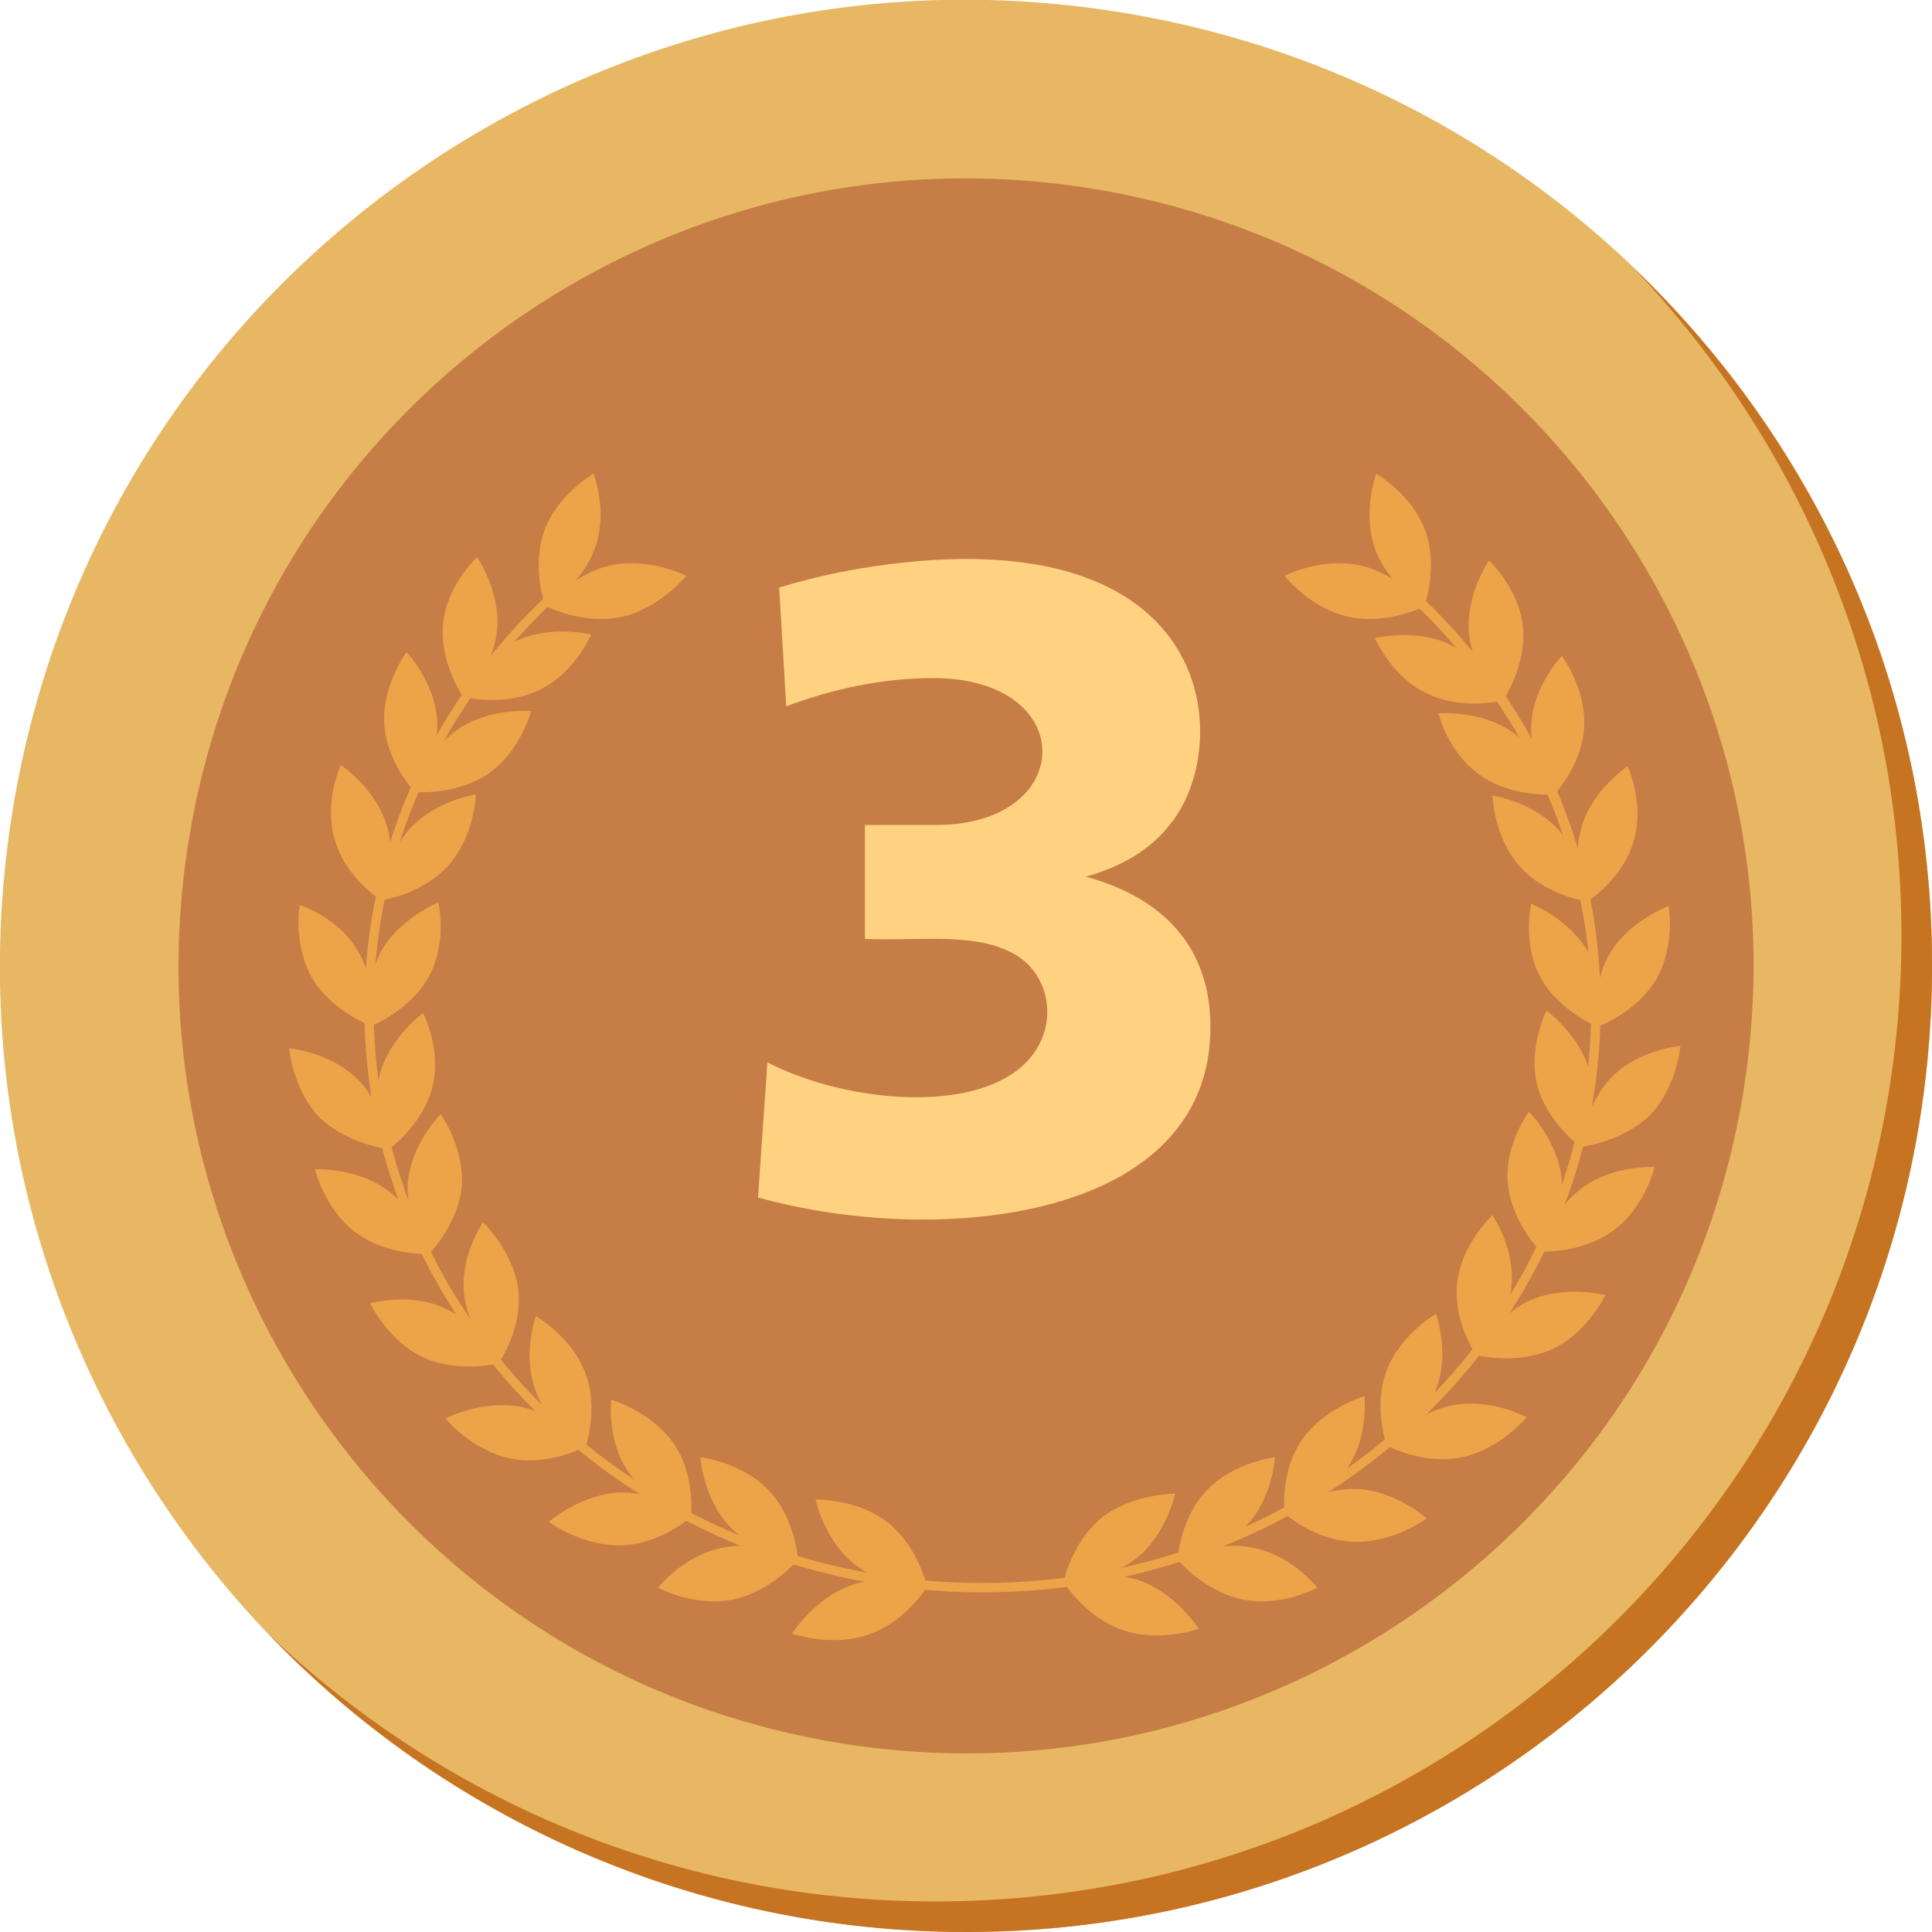 <svg width="38" height="38" viewBox="0 0 38 38" fill="none" xmlns="http://www.w3.org/2000/svg">
<g clip-path="url(#clip0_2834_2069)">
<path d="M37.756 22.041C39.437 11.683 32.403 1.924 22.045 0.243C11.687 -1.438 1.927 5.596 0.246 15.954C-1.435 26.312 5.599 36.072 15.957 37.752C26.315 39.434 36.075 32.4 37.756 22.041Z" fill="#E7B763"/>
<path d="M32.129 5.27C35.388 8.691 37.399 13.314 37.399 18.399C37.399 28.893 28.893 37.399 18.399 37.399C13.314 37.399 8.668 35.388 5.27 32.129C8.737 35.735 13.591 38 19 38C29.494 38 38 29.494 38 19C38 13.591 35.758 8.737 32.129 5.27Z" fill="#C67322"/>
<path d="M34.288 21.479C35.658 13.036 29.924 5.081 21.482 3.711C13.039 2.341 5.084 8.074 3.714 16.517C2.344 24.959 8.077 32.914 16.52 34.285C24.963 35.655 32.917 29.921 34.288 21.479Z" fill="#C67D46"/>
<g opacity="0.69">
<path d="M17.474 29.956C18.075 30.442 18.237 31.227 18.237 31.227C18.237 31.227 17.428 31.251 16.804 30.765C16.203 30.28 16.041 29.494 16.041 29.494C16.041 29.494 16.873 29.471 17.474 29.956Z" fill="#FFB448"/>
<path d="M16.735 31.181C17.474 30.927 18.237 31.204 18.237 31.204C18.237 31.204 17.821 31.898 17.081 32.152C16.342 32.406 15.579 32.129 15.579 32.129C15.579 32.129 16.018 31.436 16.735 31.181Z" fill="#FFB448"/>
<path d="M15.117 29.309C15.648 29.864 15.695 30.673 15.695 30.673C15.695 30.673 14.886 30.58 14.354 30.026C13.822 29.471 13.776 28.662 13.776 28.662C13.776 28.662 14.585 28.754 15.117 29.309Z" fill="#FFB448"/>
<path d="M14.215 30.442C14.978 30.28 15.695 30.673 15.695 30.673C15.695 30.673 15.186 31.297 14.423 31.459C13.661 31.62 12.944 31.227 12.944 31.227C12.944 31.227 13.453 30.58 14.215 30.442Z" fill="#FFB448"/>
<path d="M13.245 28.384C13.684 29.009 13.591 29.817 13.591 29.817C13.591 29.817 12.805 29.61 12.366 28.962C11.927 28.338 12.02 27.529 12.02 27.529C12.02 27.529 12.805 27.76 13.245 28.384Z" fill="#FFB448"/>
<path d="M12.181 29.355C12.967 29.332 13.614 29.817 13.614 29.817C13.614 29.817 13.013 30.372 12.227 30.395C11.442 30.418 10.794 29.933 10.794 29.933C10.794 29.933 11.395 29.401 12.181 29.355Z" fill="#FFB448"/>
<path d="M11.511 26.997C11.788 27.714 11.511 28.477 11.511 28.477C11.511 28.477 10.794 28.084 10.54 27.367C10.263 26.651 10.54 25.888 10.54 25.888C10.54 25.888 11.234 26.281 11.511 26.997Z" fill="#FFB448"/>
<path d="M10.24 27.668C11.002 27.83 11.511 28.454 11.511 28.454C11.511 28.454 10.794 28.847 10.032 28.685C9.269 28.523 8.76 27.899 8.76 27.899C8.76 27.899 9.477 27.529 10.24 27.668Z" fill="#FFB448"/>
<path d="M10.193 25.356C10.286 26.119 9.824 26.79 9.824 26.79C9.824 26.79 9.223 26.235 9.13 25.472C9.038 24.709 9.5 24.039 9.5 24.039C9.5 24.039 10.101 24.617 10.193 25.356Z" fill="#FFB448"/>
<path d="M8.783 25.749C9.477 26.073 9.824 26.813 9.824 26.813C9.824 26.813 9.038 27.021 8.321 26.697C7.628 26.373 7.281 25.634 7.281 25.634C7.281 25.634 8.09 25.403 8.783 25.749Z" fill="#FFB448"/>
<path d="M9.084 23.322C9.015 24.085 8.437 24.663 8.437 24.663C8.437 24.663 7.974 23.993 8.021 23.253C8.09 22.49 8.668 21.912 8.668 21.912C8.668 21.912 9.13 22.56 9.084 23.322Z" fill="#FFB448"/>
<path d="M7.628 23.415C8.252 23.877 8.437 24.663 8.437 24.663C8.437 24.663 7.628 24.709 7.004 24.247C6.38 23.785 6.195 22.999 6.195 22.999C6.195 22.999 7.004 22.953 7.628 23.415Z" fill="#FFB448"/>
<path d="M8.506 21.381C8.321 22.12 7.651 22.606 7.651 22.606C7.651 22.606 7.281 21.889 7.466 21.15C7.651 20.41 8.321 19.925 8.321 19.925C8.321 19.925 8.691 20.618 8.506 21.381Z" fill="#FFB448"/>
<path d="M7.05 21.242C7.582 21.797 7.651 22.606 7.651 22.606C7.651 22.606 6.842 22.513 6.287 21.982C5.755 21.427 5.686 20.618 5.686 20.618C5.686 20.618 6.495 20.687 7.05 21.242Z" fill="#FFB448"/>
<path d="M8.437 19.208C8.067 19.878 7.304 20.179 7.304 20.179C7.304 20.179 7.142 19.393 7.489 18.723C7.859 18.052 8.622 17.752 8.622 17.752C8.622 17.752 8.807 18.515 8.437 19.208Z" fill="#FFB448"/>
<path d="M7.05 18.723C7.443 19.393 7.304 20.179 7.304 20.179C7.304 20.179 6.541 19.901 6.148 19.254C5.756 18.584 5.894 17.798 5.894 17.798C5.894 17.798 6.68 18.052 7.05 18.723Z" fill="#FFB448"/>
<path d="M8.83 17.012C8.321 17.59 7.512 17.706 7.512 17.706C7.512 17.706 7.535 16.897 8.044 16.319C8.552 15.741 9.361 15.625 9.361 15.625C9.361 15.625 9.338 16.434 8.83 17.012Z" fill="#FFB448"/>
<path d="M7.605 16.226C7.836 16.966 7.489 17.706 7.489 17.706C7.489 17.706 6.796 17.266 6.588 16.527C6.356 15.787 6.703 15.047 6.703 15.047C6.703 15.047 7.374 15.487 7.605 16.226Z" fill="#FFB448"/>
<path d="M9.616 15.209C8.992 15.648 8.159 15.579 8.159 15.579C8.159 15.579 8.367 14.793 8.992 14.354C9.616 13.915 10.448 13.984 10.448 13.984C10.448 13.984 10.24 14.77 9.616 15.209Z" fill="#FFB448"/>
<path d="M8.599 14.169C8.645 14.932 8.159 15.579 8.159 15.579C8.159 15.579 7.605 15.001 7.558 14.238C7.512 13.476 7.998 12.828 7.998 12.828C7.998 12.828 8.552 13.406 8.599 14.169Z" fill="#FFB448"/>
<path d="M10.61 13.568C9.916 13.915 9.107 13.707 9.107 13.707C9.107 13.707 9.431 12.967 10.124 12.62C10.818 12.274 11.627 12.482 11.627 12.482C11.627 12.482 11.303 13.245 10.61 13.568Z" fill="#FFB448"/>
<path d="M9.777 12.389C9.708 13.152 9.107 13.707 9.107 13.707C9.107 13.707 8.645 13.037 8.714 12.274C8.783 11.511 9.384 10.956 9.384 10.956C9.384 10.956 9.847 11.627 9.777 12.389Z" fill="#FFB448"/>
<path d="M21.681 29.841C21.08 30.326 20.919 31.112 20.919 31.112C20.919 31.112 21.727 31.135 22.352 30.65C22.953 30.164 23.114 29.378 23.114 29.378C23.114 29.378 22.282 29.378 21.681 29.841Z" fill="#FFB448"/>
<path d="M22.421 31.089C21.681 30.834 20.919 31.112 20.919 31.112C20.919 31.112 21.334 31.805 22.074 32.06C22.814 32.314 23.577 32.036 23.577 32.036C23.577 32.036 23.137 31.343 22.421 31.089Z" fill="#FFB448"/>
<path d="M23.738 29.309C23.207 29.864 23.161 30.673 23.161 30.673C23.161 30.673 23.97 30.58 24.501 30.026C25.033 29.471 25.079 28.662 25.079 28.662C25.079 28.662 24.27 28.754 23.738 29.309Z" fill="#FFB448"/>
<path d="M24.64 30.442C23.877 30.28 23.161 30.673 23.161 30.673C23.161 30.673 23.669 31.297 24.432 31.459C25.195 31.62 25.911 31.227 25.911 31.227C25.911 31.227 25.403 30.58 24.64 30.442Z" fill="#FFB448"/>
<path d="M25.611 28.315C25.172 28.939 25.264 29.748 25.264 29.748C25.264 29.748 26.05 29.54 26.489 28.893C26.928 28.269 26.836 27.46 26.836 27.46C26.836 27.46 26.05 27.691 25.611 28.315Z" fill="#FFB448"/>
<path d="M26.674 29.286C25.888 29.263 25.241 29.748 25.241 29.748C25.241 29.748 25.842 30.303 26.628 30.326C27.414 30.349 28.061 29.864 28.061 29.864C28.061 29.864 27.437 29.309 26.674 29.286Z" fill="#FFB448"/>
<path d="M27.275 26.951C26.998 27.668 27.275 28.431 27.275 28.431C27.275 28.431 27.992 28.038 28.246 27.321C28.523 26.605 28.246 25.842 28.246 25.842C28.246 25.842 27.552 26.235 27.275 26.951Z" fill="#FFB448"/>
<path d="M28.546 27.645C27.784 27.806 27.275 28.431 27.275 28.431C27.275 28.431 27.992 28.824 28.754 28.662C29.517 28.5 30.026 27.876 30.026 27.876C30.026 27.876 29.309 27.483 28.546 27.645Z" fill="#FFB448"/>
<path d="M28.662 25.218C28.569 25.98 29.032 26.651 29.032 26.651C29.032 26.651 29.633 26.096 29.725 25.333C29.818 24.57 29.355 23.9 29.355 23.9C29.355 23.9 28.754 24.455 28.662 25.218Z" fill="#FFB448"/>
<path d="M30.072 25.588C29.378 25.911 29.032 26.651 29.032 26.651C29.032 26.651 29.818 26.859 30.534 26.535C31.228 26.212 31.574 25.472 31.574 25.472C31.574 25.472 30.765 25.264 30.072 25.588Z" fill="#FFB448"/>
<path d="M29.656 23.276C29.725 24.039 30.303 24.617 30.303 24.617C30.303 24.617 30.765 23.946 30.719 23.207C30.65 22.444 30.072 21.866 30.072 21.866C30.072 21.866 29.586 22.513 29.656 23.276Z" fill="#FFB448"/>
<path d="M31.112 23.369C30.488 23.831 30.303 24.617 30.303 24.617C30.303 24.617 31.112 24.663 31.736 24.201C32.36 23.738 32.545 22.953 32.545 22.953C32.545 22.953 31.736 22.906 31.112 23.369Z" fill="#FFB448"/>
<path d="M30.233 21.335C30.419 22.074 31.089 22.56 31.089 22.56C31.089 22.56 31.459 21.843 31.274 21.103C31.089 20.364 30.419 19.878 30.419 19.878C30.419 19.878 30.049 20.595 30.233 21.335Z" fill="#FFB448"/>
<path d="M31.69 21.196C31.158 21.751 31.089 22.56 31.089 22.56C31.089 22.56 31.898 22.467 32.453 21.936C32.984 21.381 33.053 20.572 33.053 20.572C33.053 20.572 32.221 20.641 31.69 21.196Z" fill="#FFB448"/>
<path d="M30.303 19.231C30.673 19.901 31.436 20.202 31.436 20.202C31.436 20.202 31.597 19.416 31.251 18.746C30.881 18.075 30.118 17.775 30.118 17.775C30.118 17.775 29.933 18.561 30.303 19.231Z" fill="#FFB448"/>
<path d="M31.667 18.746C31.274 19.416 31.412 20.202 31.412 20.202C31.412 20.202 32.175 19.925 32.568 19.277C32.961 18.607 32.822 17.821 32.822 17.821C32.822 17.821 32.06 18.099 31.667 18.746Z" fill="#FFB448"/>
<path d="M29.887 17.035C30.395 17.613 31.204 17.729 31.204 17.729C31.204 17.729 31.181 16.92 30.673 16.342C30.164 15.764 29.355 15.648 29.355 15.648C29.355 15.648 29.378 16.457 29.887 17.035Z" fill="#FFB448"/>
<path d="M31.112 16.249C30.881 16.989 31.227 17.729 31.227 17.729C31.227 17.729 31.921 17.29 32.129 16.55C32.36 15.81 32.013 15.071 32.013 15.071C32.013 15.071 31.32 15.533 31.112 16.249Z" fill="#FFB448"/>
<path d="M29.124 15.255C29.748 15.695 30.58 15.625 30.58 15.625C30.58 15.625 30.372 14.839 29.748 14.4C29.124 13.961 28.292 14.03 28.292 14.03C28.292 14.03 28.477 14.816 29.124 15.255Z" fill="#FFB448"/>
<path d="M30.118 14.238C30.072 15.001 30.557 15.648 30.557 15.648C30.557 15.648 31.112 15.07 31.158 14.308C31.204 13.545 30.719 12.898 30.719 12.898C30.719 12.898 30.164 13.476 30.118 14.238Z" fill="#FFB448"/>
<path d="M28.061 13.637C28.754 13.984 29.563 13.776 29.563 13.776C29.563 13.776 29.24 13.037 28.546 12.69C27.853 12.343 27.044 12.551 27.044 12.551C27.044 12.551 27.367 13.314 28.061 13.637Z" fill="#FFB448"/>
<path d="M28.893 12.459C28.962 13.221 29.563 13.776 29.563 13.776C29.563 13.776 30.026 13.106 29.956 12.343C29.887 11.58 29.286 11.025 29.286 11.025C29.286 11.025 28.824 11.696 28.893 12.459Z" fill="#FFB448"/>
<path d="M27.506 11.326C27.483 11.349 27.437 11.395 27.391 11.418C27.367 11.418 27.367 11.442 27.344 11.442C29.771 13.522 31.297 16.504 31.297 19.832C31.297 26.073 25.934 31.135 19.324 31.135C12.713 31.135 7.35 26.073 7.35 19.832C7.35 16.642 8.76 13.776 11.002 11.719C10.933 11.696 10.864 11.673 10.818 11.65C8.575 13.73 7.166 16.642 7.166 19.832C7.166 26.165 12.62 31.32 19.324 31.32C26.027 31.32 31.482 26.165 31.482 19.832C31.505 16.457 29.956 13.429 27.506 11.326Z" fill="#FFB448"/>
<path d="M12.227 12.135C11.465 12.297 10.748 11.927 10.748 11.927C10.748 11.927 11.257 11.28 12.02 11.118C12.782 10.956 13.499 11.326 13.499 11.326C13.499 11.326 12.967 11.973 12.227 12.135Z" fill="#FFB448"/>
<path d="M11.696 10.794C11.442 11.511 10.725 11.927 10.725 11.927C10.725 11.927 10.448 11.164 10.702 10.448C10.956 9.731 11.673 9.315 11.673 9.315C11.673 9.315 11.973 10.078 11.696 10.794Z" fill="#FFB448"/>
<path d="M26.535 12.135C27.298 12.297 28.015 11.927 28.015 11.927C28.015 11.927 27.506 11.28 26.743 11.118C25.981 10.956 25.264 11.326 25.264 11.326C25.264 11.326 25.773 11.973 26.535 12.135Z" fill="#FFB448"/>
<path d="M27.044 10.794C27.298 11.511 28.015 11.927 28.015 11.927C28.015 11.927 28.292 11.164 28.038 10.448C27.784 9.731 27.067 9.315 27.067 9.315C27.067 9.315 26.79 10.078 27.044 10.794Z" fill="#FFB448"/>
</g>
<path d="M21.358 17.243C22.883 17.659 23.808 18.63 23.808 20.202C23.808 23.993 18.491 24.547 14.909 23.553L15.094 20.895C16.481 21.612 18.746 21.889 19.901 21.127C20.849 20.502 20.757 19.324 20.063 18.838C19.3 18.307 18.122 18.515 17.012 18.468V16.226H18.422C21.173 16.226 21.242 13.337 18.353 13.337C17.382 13.337 16.388 13.545 15.464 13.892L15.325 11.557C15.926 11.372 16.55 11.234 17.174 11.141C24.016 10.124 24.27 14.678 23.022 16.203C22.652 16.689 22.097 17.035 21.358 17.243Z" fill="#FFD281"/>
</g>
<defs>
<clipPath id="clip0_2834_2069">
<rect width="38" height="38" fill="white"/>
</clipPath>
</defs>
</svg>
